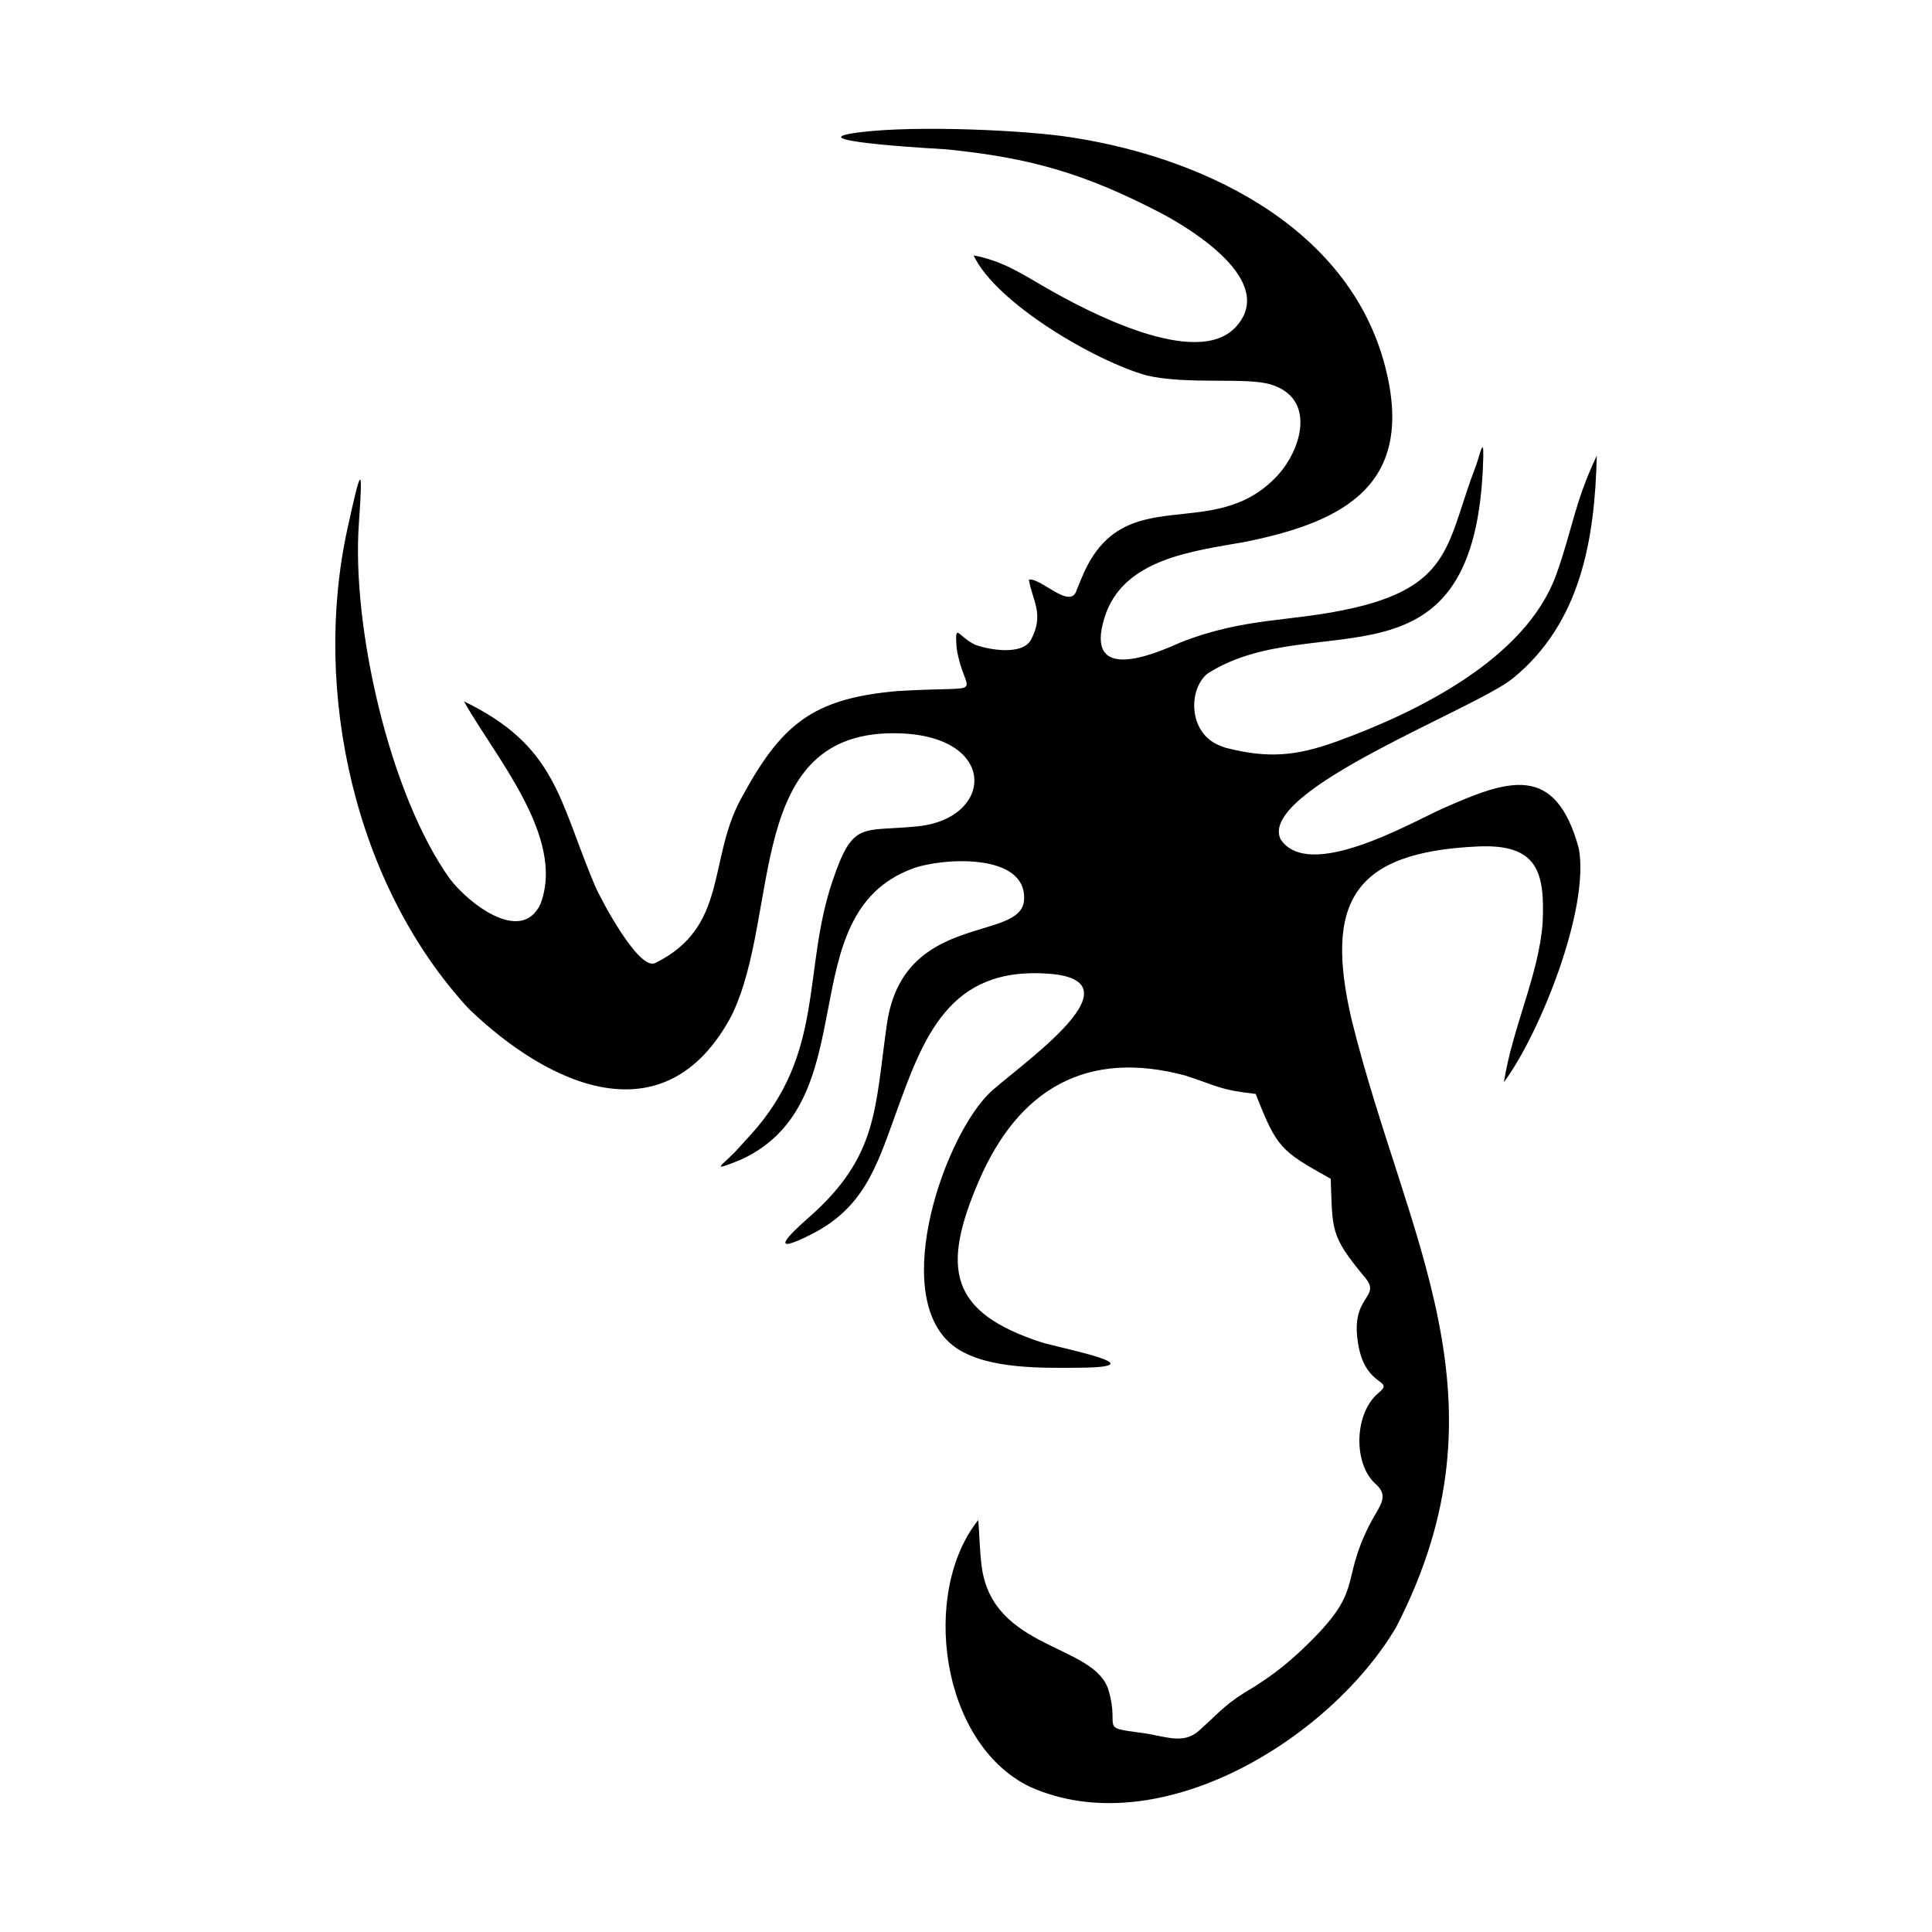 <svg width="1500" height="1500" viewBox="0 0 1500 1500" xmlns="http://www.w3.org/2000/svg">
  <!-- Original SVG transformed and centered -->
  <svg x="260.29" y="100.0" width="979.419" height="1300" viewBox="0 0 299.74 397.85">
    >    <path class="cls-1" d="M211.56,147.09l-1.85-.73c-7-3.16-7.01-13.15-2.48-16.9,25.62-16.43,64.17,7.02,65.55-51.51.12-5.22-.91-.05-1.72,2.03-6.89,17.89-5.48,28.31-28.71,33.78-15.15,3.56-25.69,2.07-41.6,8.32-7.13,3.22-22.73,9.46-17.98-5.91,4.34-14.07,21.09-15.8,33.35-18.01,23.96-4.79,40.54-13.83,33.34-41.7C240.65,22.47,204.52,6.04,172.66,1.71c-12.38-1.59-38.12-2.6-50.1-.58-11.44,1.93,22.45,3.73,22.56,3.74,20.19,2.02,33.1,5.8,51.19,15.22,7.54,4,27.52,16.31,17.66,27-9.36,10.15-35.7-3.91-45.23-9.4-5.77-3.36-10.37-6.36-17.06-7.61,5.32,11.4,29.17,25.25,41.14,28.53,9.65,2.26,23.54.35,29.43,2.13,10.9,3.29,7.38,15.38,1.67,21.6-15.33,16.7-36.72.5-46.53,24.28l-1.2,2.9c-1.4,5.05-8.51-2.93-11.38-2.4.8,4.96,3.78,8.23.48,14.31-2.04,3.75-9.99,2.38-13.27,1.16-4.26-2.11-4.78-5.52-4.39.78,1.97,12.19,8.5,8.86-14.08,10.23-20.33,1.78-27.69,8.01-37.26,25.81-7.77,14.44-2.92,30.28-20.26,38.81-3.92,1.93-12.95-15.18-14.35-18.42-8.64-20.54-9.16-33.12-31.1-43.76,7.36,13.19,24.24,32.35,18.16,48.2-4.62,9.73-17.33-.46-21.5-6.02C12.91,158.26,3.87,118.26,5.61,93.83c1.04-14.71.51-13.53-2.7,1.13-8.47,38.61,1.72,84.84,28.83,114.14,18.64,17.97,46.48,31.33,62.35,1.76,12.01-24.22,2.75-68.37,39.93-67.22,23.61.73,22.42,20.23,4.43,22.09-13.38,1.39-15.37-1.58-20.3,13-7.25,21.44-1.65,40.79-19.55,60.42l-3.61,3.96c-3.52,3.55-5.9,4.74,1.27,1.89,30.49-13.83,11.35-58.16,40.86-69.2,6.95-2.6,27.36-3.91,26.54,7.52-.71,9.93-28.7,2.69-32.57,29.32-2.91,20.03-1.95,31.43-18.56,46.03-4.8,4.21-9.94,9.34.59,4.01,12.23-6.18,15.4-15.71,19.83-28.01,6.75-18.75,12.73-35.71,36.62-33.91,23.35,1.76-9.2,23.19-14.59,28.82-11.15,11.66-23.71,49.85-6.97,60.4,7.57,4.77,20.09,4.45,28.79,4.4,18.9-.15-3.78-4.48-8.9-6.01-22.04-7.14-23.91-17.59-15-38.32,9.44-21.96,25.71-31.42,49.21-25.06,7.94,2.62,8.06,3.36,16.59,4.33,5.04,12.79,5.83,13.5,17.83,20.16.46,12.22-.16,13.44,7.84,23.09,4.9,5.51-3.86,4.14-1.12,17.19,1.98,9.43,8.59,7.33,4.58,10.66-5.66,4.7-6.08,16.72-.62,21.59,3.48,3.11.73,5.26-1.67,10.1-6.9,13.94-.84,14.94-15.43,28.87-3.77,3.6-7.45,6.52-11.87,9.27-6.74,3.95-7.53,5.45-13.01,10.37-3.78,3.39-8.07,1.27-13.42.55-10.62-1.41-5.32-.72-8.06-10.12-3.24-11.12-27.58-9.47-30.16-29.51-.46-3.59-.52-7.35-.8-10.98-13.65,17.01-9.19,52.94,12.23,63.38,30.75,13.77,71.44-11.42,87.06-37.92,27.93-54.21,2.36-92.01-10.58-144.31-6.48-27.86.2-39.85,30.02-41.19,14.04-.63,15.97,5.9,15.35,18.28-.91,12.17-7.19,24.88-9.19,37.74,8.54-11.52,20.46-41.28,17.79-55.58-5.57-20.37-16.7-16.42-32.66-9.31-7.56,3.43-31.61,17.26-38.22,7.12-5.37-11.62,46.31-30.91,55.24-38.21,16.21-13.25,19.44-33.17,19.92-52.91-5.4,11.44-5.73,17.39-9.62,28.24-7.22,20.13-33.21,32.8-52.14,39.67-9.68,3.51-16.43,4.1-26.43,1.51"/> 
  </svg>
</svg>